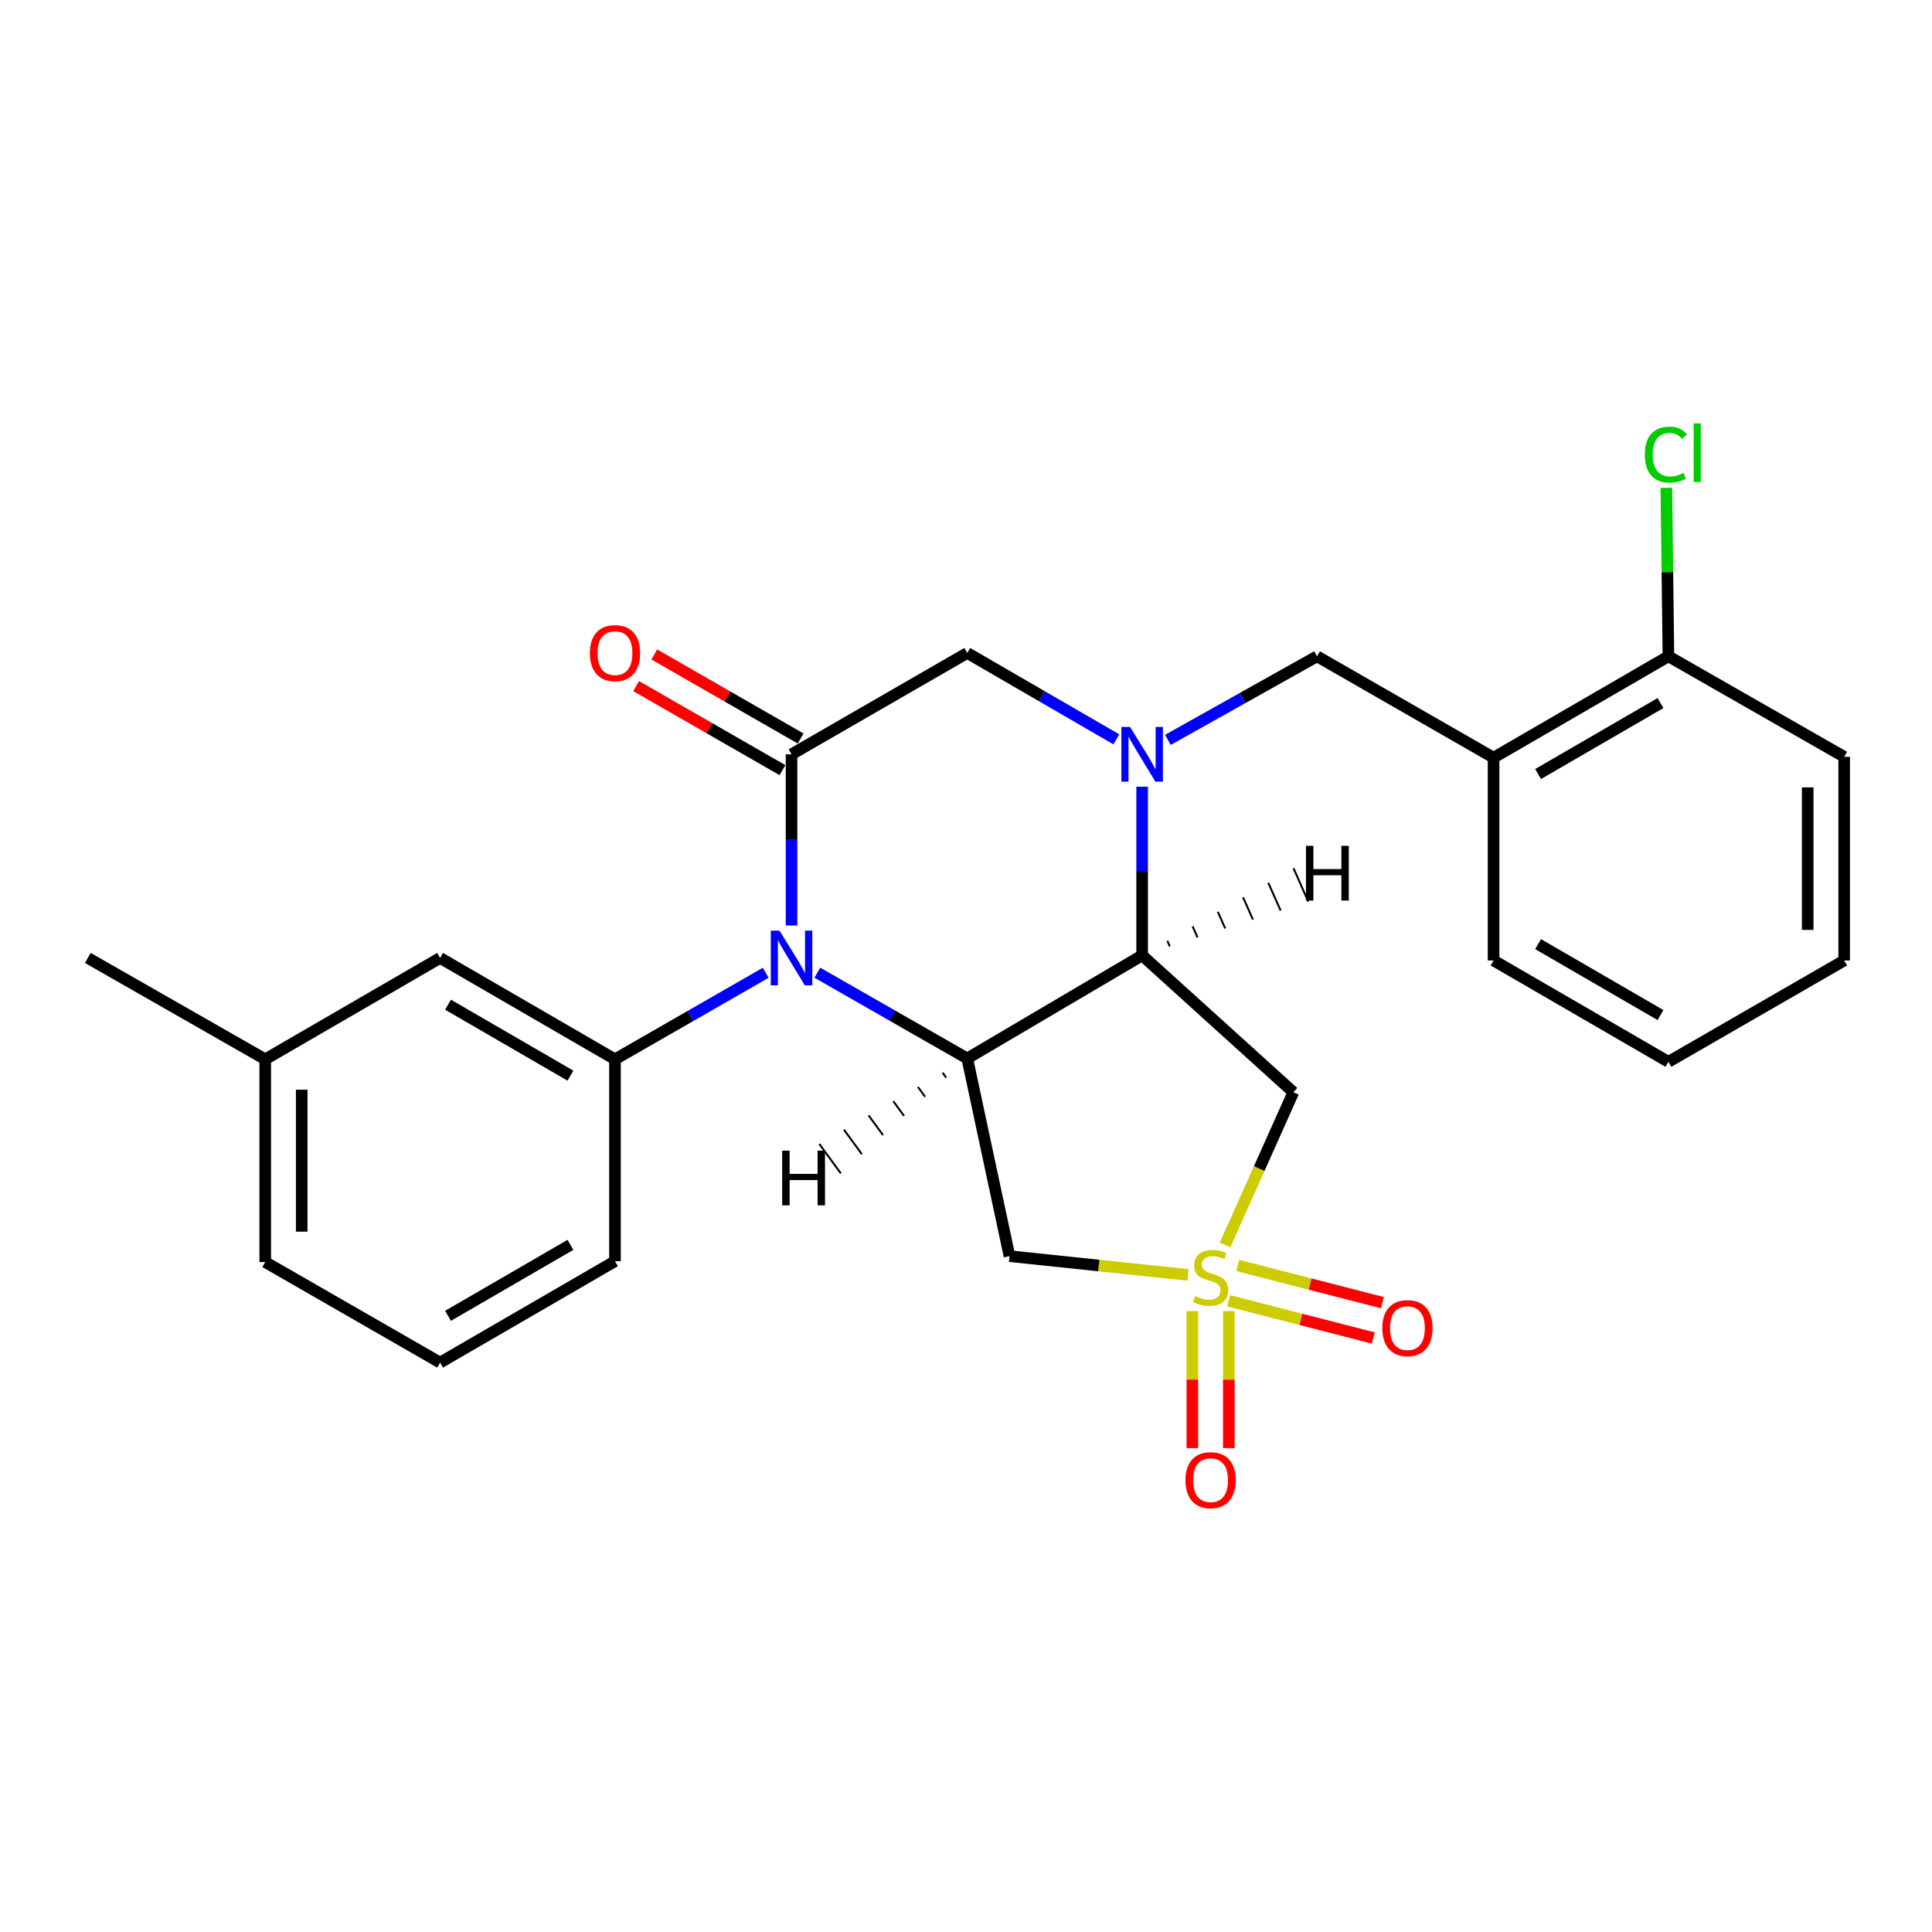 <?xml version='1.0' encoding='iso-8859-1'?>
<svg version='1.1' baseProfile='full'
              xmlns='http://www.w3.org/2000/svg'
                      xmlns:rdkit='http://www.rdkit.org/xml'
                      xmlns:xlink='http://www.w3.org/1999/xlink'
                  xml:space='preserve'
width='1000px' height='1000px' viewBox='0 0 1000 1000'>
<!-- END OF HEADER -->
<rect style='opacity:1.0;fill:#FFFFFF;stroke:none' width='1000' height='1000' x='0' y='0'> </rect>
<path class='bond-5' d='M 614.898,659.89 L 568.705,655.034' style='fill:none;fill-rule:evenodd;stroke:#CCCC00;stroke-width:6px;stroke-linecap:butt;stroke-linejoin:miter;stroke-opacity:1' />
<path class='bond-5' d='M 568.705,655.034 L 522.512,650.178' style='fill:none;fill-rule:evenodd;stroke:#000000;stroke-width:6px;stroke-linecap:butt;stroke-linejoin:miter;stroke-opacity:1' />
<path class='bond-6' d='M 634.086,644.376 L 651.766,604.86' style='fill:none;fill-rule:evenodd;stroke:#CCCC00;stroke-width:6px;stroke-linecap:butt;stroke-linejoin:miter;stroke-opacity:1' />
<path class='bond-6' d='M 651.766,604.86 L 669.446,565.345' style='fill:none;fill-rule:evenodd;stroke:#000000;stroke-width:6px;stroke-linecap:butt;stroke-linejoin:miter;stroke-opacity:1' />
<path class='bond-11' d='M 617.153,678.623 L 617.153,714.089' style='fill:none;fill-rule:evenodd;stroke:#CCCC00;stroke-width:6px;stroke-linecap:butt;stroke-linejoin:miter;stroke-opacity:1' />
<path class='bond-11' d='M 617.153,714.089 L 617.153,749.556' style='fill:none;fill-rule:evenodd;stroke:#FF0000;stroke-width:6px;stroke-linecap:butt;stroke-linejoin:miter;stroke-opacity:1' />
<path class='bond-11' d='M 636.035,678.623 L 636.035,714.089' style='fill:none;fill-rule:evenodd;stroke:#CCCC00;stroke-width:6px;stroke-linecap:butt;stroke-linejoin:miter;stroke-opacity:1' />
<path class='bond-11' d='M 636.035,714.089 L 636.035,749.556' style='fill:none;fill-rule:evenodd;stroke:#FF0000;stroke-width:6px;stroke-linecap:butt;stroke-linejoin:miter;stroke-opacity:1' />
<path class='bond-12' d='M 635.95,673.277 L 673.376,682.914' style='fill:none;fill-rule:evenodd;stroke:#CCCC00;stroke-width:6px;stroke-linecap:butt;stroke-linejoin:miter;stroke-opacity:1' />
<path class='bond-12' d='M 673.376,682.914 L 710.802,692.551' style='fill:none;fill-rule:evenodd;stroke:#FF0000;stroke-width:6px;stroke-linecap:butt;stroke-linejoin:miter;stroke-opacity:1' />
<path class='bond-12' d='M 640.659,654.992 L 678.085,664.628' style='fill:none;fill-rule:evenodd;stroke:#CCCC00;stroke-width:6px;stroke-linecap:butt;stroke-linejoin:miter;stroke-opacity:1' />
<path class='bond-12' d='M 678.085,664.628 L 715.51,674.265' style='fill:none;fill-rule:evenodd;stroke:#FF0000;stroke-width:6px;stroke-linecap:butt;stroke-linejoin:miter;stroke-opacity:1' />
<path class='bond-0' d='M 423.061,503.47 L 461.856,525.664' style='fill:none;fill-rule:evenodd;stroke:#0000FF;stroke-width:6px;stroke-linecap:butt;stroke-linejoin:miter;stroke-opacity:1' />
<path class='bond-0' d='M 461.856,525.664 L 500.65,547.858' style='fill:none;fill-rule:evenodd;stroke:#000000;stroke-width:6px;stroke-linecap:butt;stroke-linejoin:miter;stroke-opacity:1' />
<path class='bond-4' d='M 409.701,479.032 L 409.701,434.733' style='fill:none;fill-rule:evenodd;stroke:#0000FF;stroke-width:6px;stroke-linecap:butt;stroke-linejoin:miter;stroke-opacity:1' />
<path class='bond-4' d='M 409.701,434.733 L 409.701,390.433' style='fill:none;fill-rule:evenodd;stroke:#000000;stroke-width:6px;stroke-linecap:butt;stroke-linejoin:miter;stroke-opacity:1' />
<path class='bond-7' d='M 396.327,503.506 L 357.319,525.902' style='fill:none;fill-rule:evenodd;stroke:#0000FF;stroke-width:6px;stroke-linecap:butt;stroke-linejoin:miter;stroke-opacity:1' />
<path class='bond-7' d='M 357.319,525.902 L 318.312,548.298' style='fill:none;fill-rule:evenodd;stroke:#000000;stroke-width:6px;stroke-linecap:butt;stroke-linejoin:miter;stroke-opacity:1' />
<path class='bond-1' d='M 500.65,547.858 L 522.512,650.178' style='fill:none;fill-rule:evenodd;stroke:#000000;stroke-width:6px;stroke-linecap:butt;stroke-linejoin:miter;stroke-opacity:1' />
<path class='bond-26' d='M 500.65,547.858 L 591.169,494.505' style='fill:none;fill-rule:evenodd;stroke:#000000;stroke-width:6px;stroke-linecap:butt;stroke-linejoin:miter;stroke-opacity:1' />
<path class='bond-30' d='M 487.887,555.231 L 489.744,557.772' style='fill:none;fill-rule:evenodd;stroke:#000000;stroke-width:1.0px;stroke-linecap:butt;stroke-linejoin:miter;stroke-opacity:1' />
<path class='bond-30' d='M 475.124,562.604 L 478.837,567.687' style='fill:none;fill-rule:evenodd;stroke:#000000;stroke-width:1.0px;stroke-linecap:butt;stroke-linejoin:miter;stroke-opacity:1' />
<path class='bond-30' d='M 462.362,569.977 L 467.93,577.602' style='fill:none;fill-rule:evenodd;stroke:#000000;stroke-width:1.0px;stroke-linecap:butt;stroke-linejoin:miter;stroke-opacity:1' />
<path class='bond-30' d='M 449.599,577.351 L 457.023,587.516' style='fill:none;fill-rule:evenodd;stroke:#000000;stroke-width:1.0px;stroke-linecap:butt;stroke-linejoin:miter;stroke-opacity:1' />
<path class='bond-30' d='M 436.836,584.724 L 446.116,597.431' style='fill:none;fill-rule:evenodd;stroke:#000000;stroke-width:1.0px;stroke-linecap:butt;stroke-linejoin:miter;stroke-opacity:1' />
<path class='bond-30' d='M 424.073,592.097 L 435.209,607.345' style='fill:none;fill-rule:evenodd;stroke:#000000;stroke-width:1.0px;stroke-linecap:butt;stroke-linejoin:miter;stroke-opacity:1' />
<path class='bond-2' d='M 591.169,407.195 L 591.169,450.85' style='fill:none;fill-rule:evenodd;stroke:#0000FF;stroke-width:6px;stroke-linecap:butt;stroke-linejoin:miter;stroke-opacity:1' />
<path class='bond-2' d='M 591.169,450.85 L 591.169,494.505' style='fill:none;fill-rule:evenodd;stroke:#000000;stroke-width:6px;stroke-linecap:butt;stroke-linejoin:miter;stroke-opacity:1' />
<path class='bond-8' d='M 577.814,382.693 L 539.232,360.333' style='fill:none;fill-rule:evenodd;stroke:#0000FF;stroke-width:6px;stroke-linecap:butt;stroke-linejoin:miter;stroke-opacity:1' />
<path class='bond-8' d='M 539.232,360.333 L 500.65,337.972' style='fill:none;fill-rule:evenodd;stroke:#000000;stroke-width:6px;stroke-linecap:butt;stroke-linejoin:miter;stroke-opacity:1' />
<path class='bond-9' d='M 604.503,382.96 L 643.096,361.332' style='fill:none;fill-rule:evenodd;stroke:#0000FF;stroke-width:6px;stroke-linecap:butt;stroke-linejoin:miter;stroke-opacity:1' />
<path class='bond-9' d='M 643.096,361.332 L 681.688,339.703' style='fill:none;fill-rule:evenodd;stroke:#000000;stroke-width:6px;stroke-linecap:butt;stroke-linejoin:miter;stroke-opacity:1' />
<path class='bond-3' d='M 591.169,494.505 L 669.446,565.345' style='fill:none;fill-rule:evenodd;stroke:#000000;stroke-width:6px;stroke-linecap:butt;stroke-linejoin:miter;stroke-opacity:1' />
<path class='bond-31' d='M 605.505,489.866 L 604.228,486.989' style='fill:none;fill-rule:evenodd;stroke:#000000;stroke-width:1.0px;stroke-linecap:butt;stroke-linejoin:miter;stroke-opacity:1' />
<path class='bond-31' d='M 619.84,485.227 L 617.287,479.473' style='fill:none;fill-rule:evenodd;stroke:#000000;stroke-width:1.0px;stroke-linecap:butt;stroke-linejoin:miter;stroke-opacity:1' />
<path class='bond-31' d='M 634.175,480.587 L 630.346,471.957' style='fill:none;fill-rule:evenodd;stroke:#000000;stroke-width:1.0px;stroke-linecap:butt;stroke-linejoin:miter;stroke-opacity:1' />
<path class='bond-31' d='M 648.511,475.948 L 643.405,464.442' style='fill:none;fill-rule:evenodd;stroke:#000000;stroke-width:1.0px;stroke-linecap:butt;stroke-linejoin:miter;stroke-opacity:1' />
<path class='bond-31' d='M 662.846,471.308 L 656.464,456.926' style='fill:none;fill-rule:evenodd;stroke:#000000;stroke-width:1.0px;stroke-linecap:butt;stroke-linejoin:miter;stroke-opacity:1' />
<path class='bond-31' d='M 677.181,466.669 L 669.523,449.41' style='fill:none;fill-rule:evenodd;stroke:#000000;stroke-width:1.0px;stroke-linecap:butt;stroke-linejoin:miter;stroke-opacity:1' />
<path class='bond-13' d='M 414.402,382.245 L 376.524,360.502' style='fill:none;fill-rule:evenodd;stroke:#000000;stroke-width:6px;stroke-linecap:butt;stroke-linejoin:miter;stroke-opacity:1' />
<path class='bond-13' d='M 376.524,360.502 L 338.646,338.759' style='fill:none;fill-rule:evenodd;stroke:#FF0000;stroke-width:6px;stroke-linecap:butt;stroke-linejoin:miter;stroke-opacity:1' />
<path class='bond-13' d='M 405.001,398.621 L 367.124,376.878' style='fill:none;fill-rule:evenodd;stroke:#000000;stroke-width:6px;stroke-linecap:butt;stroke-linejoin:miter;stroke-opacity:1' />
<path class='bond-13' d='M 367.124,376.878 L 329.246,355.135' style='fill:none;fill-rule:evenodd;stroke:#FF0000;stroke-width:6px;stroke-linecap:butt;stroke-linejoin:miter;stroke-opacity:1' />
<path class='bond-27' d='M 409.701,390.433 L 500.65,337.972' style='fill:none;fill-rule:evenodd;stroke:#000000;stroke-width:6px;stroke-linecap:butt;stroke-linejoin:miter;stroke-opacity:1' />
<path class='bond-14' d='M 318.312,548.298 L 227.793,495.827' style='fill:none;fill-rule:evenodd;stroke:#000000;stroke-width:6px;stroke-linecap:butt;stroke-linejoin:miter;stroke-opacity:1' />
<path class='bond-14' d='M 295.265,556.764 L 231.901,520.034' style='fill:none;fill-rule:evenodd;stroke:#000000;stroke-width:6px;stroke-linecap:butt;stroke-linejoin:miter;stroke-opacity:1' />
<path class='bond-18' d='M 318.312,548.298 L 318.312,652.801' style='fill:none;fill-rule:evenodd;stroke:#000000;stroke-width:6px;stroke-linecap:butt;stroke-linejoin:miter;stroke-opacity:1' />
<path class='bond-10' d='M 681.688,339.703 L 773.067,392.175' style='fill:none;fill-rule:evenodd;stroke:#000000;stroke-width:6px;stroke-linecap:butt;stroke-linejoin:miter;stroke-opacity:1' />
<path class='bond-15' d='M 773.067,392.175 L 863.576,339.703' style='fill:none;fill-rule:evenodd;stroke:#000000;stroke-width:6px;stroke-linecap:butt;stroke-linejoin:miter;stroke-opacity:1' />
<path class='bond-15' d='M 796.114,400.639 L 859.47,363.909' style='fill:none;fill-rule:evenodd;stroke:#000000;stroke-width:6px;stroke-linecap:butt;stroke-linejoin:miter;stroke-opacity:1' />
<path class='bond-19' d='M 773.067,392.175 L 773.067,497.138' style='fill:none;fill-rule:evenodd;stroke:#000000;stroke-width:6px;stroke-linecap:butt;stroke-linejoin:miter;stroke-opacity:1' />
<path class='bond-17' d='M 227.793,495.827 L 137.285,548.298' style='fill:none;fill-rule:evenodd;stroke:#000000;stroke-width:6px;stroke-linecap:butt;stroke-linejoin:miter;stroke-opacity:1' />
<path class='bond-16' d='M 863.576,339.703 L 863.037,296.099' style='fill:none;fill-rule:evenodd;stroke:#000000;stroke-width:6px;stroke-linecap:butt;stroke-linejoin:miter;stroke-opacity:1' />
<path class='bond-16' d='M 863.037,296.099 L 862.499,252.495' style='fill:none;fill-rule:evenodd;stroke:#00CC00;stroke-width:6px;stroke-linecap:butt;stroke-linejoin:miter;stroke-opacity:1' />
<path class='bond-21' d='M 863.576,339.703 L 954.545,391.734' style='fill:none;fill-rule:evenodd;stroke:#000000;stroke-width:6px;stroke-linecap:butt;stroke-linejoin:miter;stroke-opacity:1' />
<path class='bond-23' d='M 137.285,548.298 L 45.455,495.827' style='fill:none;fill-rule:evenodd;stroke:#000000;stroke-width:6px;stroke-linecap:butt;stroke-linejoin:miter;stroke-opacity:1' />
<path class='bond-28' d='M 137.285,548.298 L 137.285,653.241' style='fill:none;fill-rule:evenodd;stroke:#000000;stroke-width:6px;stroke-linecap:butt;stroke-linejoin:miter;stroke-opacity:1' />
<path class='bond-28' d='M 156.167,564.04 L 156.167,637.5' style='fill:none;fill-rule:evenodd;stroke:#000000;stroke-width:6px;stroke-linecap:butt;stroke-linejoin:miter;stroke-opacity:1' />
<path class='bond-20' d='M 318.312,652.801 L 227.793,705.272' style='fill:none;fill-rule:evenodd;stroke:#000000;stroke-width:6px;stroke-linecap:butt;stroke-linejoin:miter;stroke-opacity:1' />
<path class='bond-20' d='M 295.265,644.335 L 231.901,681.065' style='fill:none;fill-rule:evenodd;stroke:#000000;stroke-width:6px;stroke-linecap:butt;stroke-linejoin:miter;stroke-opacity:1' />
<path class='bond-24' d='M 773.067,497.138 L 863.576,549.599' style='fill:none;fill-rule:evenodd;stroke:#000000;stroke-width:6px;stroke-linecap:butt;stroke-linejoin:miter;stroke-opacity:1' />
<path class='bond-24' d='M 796.112,488.671 L 859.468,525.394' style='fill:none;fill-rule:evenodd;stroke:#000000;stroke-width:6px;stroke-linecap:butt;stroke-linejoin:miter;stroke-opacity:1' />
<path class='bond-22' d='M 227.793,705.272 L 137.285,653.241' style='fill:none;fill-rule:evenodd;stroke:#000000;stroke-width:6px;stroke-linecap:butt;stroke-linejoin:miter;stroke-opacity:1' />
<path class='bond-29' d='M 954.545,391.734 L 954.545,497.138' style='fill:none;fill-rule:evenodd;stroke:#000000;stroke-width:6px;stroke-linecap:butt;stroke-linejoin:miter;stroke-opacity:1' />
<path class='bond-29' d='M 935.663,407.545 L 935.663,481.328' style='fill:none;fill-rule:evenodd;stroke:#000000;stroke-width:6px;stroke-linecap:butt;stroke-linejoin:miter;stroke-opacity:1' />
<path class='bond-25' d='M 863.576,549.599 L 954.545,497.138' style='fill:none;fill-rule:evenodd;stroke:#000000;stroke-width:6px;stroke-linecap:butt;stroke-linejoin:miter;stroke-opacity:1' />
<path  class='atom-0' d='M 618.594 670.839
Q 618.914 670.959, 620.234 671.519
Q 621.554 672.079, 622.994 672.439
Q 624.474 672.759, 625.914 672.759
Q 628.594 672.759, 630.154 671.479
Q 631.714 670.159, 631.714 667.879
Q 631.714 666.319, 630.914 665.359
Q 630.154 664.399, 628.954 663.879
Q 627.754 663.359, 625.754 662.759
Q 623.234 661.999, 621.714 661.279
Q 620.234 660.559, 619.154 659.039
Q 618.114 657.519, 618.114 654.959
Q 618.114 651.399, 620.514 649.199
Q 622.954 646.999, 627.754 646.999
Q 631.034 646.999, 634.754 648.559
L 633.834 651.639
Q 630.434 650.239, 627.874 650.239
Q 625.114 650.239, 623.594 651.399
Q 622.074 652.519, 622.114 654.479
Q 622.114 655.999, 622.874 656.919
Q 623.674 657.839, 624.794 658.359
Q 625.954 658.879, 627.874 659.479
Q 630.434 660.279, 631.954 661.079
Q 633.474 661.879, 634.554 663.519
Q 635.674 665.119, 635.674 667.879
Q 635.674 671.799, 633.034 673.919
Q 630.434 675.999, 626.074 675.999
Q 623.554 675.999, 621.634 675.439
Q 619.754 674.919, 617.514 673.999
L 618.594 670.839
' fill='#CCCC00'/>
<path  class='atom-1' d='M 403.441 481.667
L 412.721 496.667
Q 413.641 498.147, 415.121 500.827
Q 416.601 503.507, 416.681 503.667
L 416.681 481.667
L 420.441 481.667
L 420.441 509.987
L 416.561 509.987
L 406.601 493.587
Q 405.441 491.667, 404.201 489.467
Q 403.001 487.267, 402.641 486.587
L 402.641 509.987
L 398.961 509.987
L 398.961 481.667
L 403.441 481.667
' fill='#0000FF'/>
<path  class='atom-3' d='M 584.909 376.273
L 594.189 391.273
Q 595.109 392.753, 596.589 395.433
Q 598.069 398.113, 598.149 398.273
L 598.149 376.273
L 601.909 376.273
L 601.909 404.593
L 598.029 404.593
L 588.069 388.193
Q 586.909 386.273, 585.669 384.073
Q 584.469 381.873, 584.109 381.193
L 584.109 404.593
L 580.429 404.593
L 580.429 376.273
L 584.909 376.273
' fill='#0000FF'/>
<path  class='atom-12' d='M 613.594 766.142
Q 613.594 759.342, 616.954 755.542
Q 620.314 751.742, 626.594 751.742
Q 632.874 751.742, 636.234 755.542
Q 639.594 759.342, 639.594 766.142
Q 639.594 773.022, 636.194 776.942
Q 632.794 780.822, 626.594 780.822
Q 620.354 780.822, 616.954 776.942
Q 613.594 773.062, 613.594 766.142
M 626.594 777.622
Q 630.914 777.622, 633.234 774.742
Q 635.594 771.822, 635.594 766.142
Q 635.594 760.582, 633.234 757.782
Q 630.914 754.942, 626.594 754.942
Q 622.274 754.942, 619.914 757.742
Q 617.594 760.542, 617.594 766.142
Q 617.594 771.862, 619.914 774.742
Q 622.274 777.622, 626.594 777.622
' fill='#FF0000'/>
<path  class='atom-13' d='M 715.484 687.435
Q 715.484 680.635, 718.844 676.835
Q 722.204 673.035, 728.484 673.035
Q 734.764 673.035, 738.124 676.835
Q 741.484 680.635, 741.484 687.435
Q 741.484 694.315, 738.084 698.235
Q 734.684 702.115, 728.484 702.115
Q 722.244 702.115, 718.844 698.235
Q 715.484 694.355, 715.484 687.435
M 728.484 698.915
Q 732.804 698.915, 735.124 696.035
Q 737.484 693.115, 737.484 687.435
Q 737.484 681.875, 735.124 679.075
Q 732.804 676.235, 728.484 676.235
Q 724.164 676.235, 721.804 679.035
Q 719.484 681.835, 719.484 687.435
Q 719.484 693.155, 721.804 696.035
Q 724.164 698.915, 728.484 698.915
' fill='#FF0000'/>
<path  class='atom-14' d='M 305.312 338.052
Q 305.312 331.252, 308.672 327.452
Q 312.032 323.652, 318.312 323.652
Q 324.592 323.652, 327.952 327.452
Q 331.312 331.252, 331.312 338.052
Q 331.312 344.932, 327.912 348.852
Q 324.512 352.732, 318.312 352.732
Q 312.072 352.732, 308.672 348.852
Q 305.312 344.972, 305.312 338.052
M 318.312 349.532
Q 322.632 349.532, 324.952 346.652
Q 327.312 343.732, 327.312 338.052
Q 327.312 332.492, 324.952 329.692
Q 322.632 326.852, 318.312 326.852
Q 313.992 326.852, 311.632 329.652
Q 309.312 332.452, 309.312 338.052
Q 309.312 343.772, 311.632 346.652
Q 313.992 349.532, 318.312 349.532
' fill='#FF0000'/>
<path  class='atom-17' d='M 851.355 235.3
Q 851.355 228.26, 854.635 224.58
Q 857.955 220.86, 864.235 220.86
Q 870.075 220.86, 873.195 224.98
L 870.555 227.14
Q 868.275 224.14, 864.235 224.14
Q 859.955 224.14, 857.675 227.02
Q 855.435 229.86, 855.435 235.3
Q 855.435 240.9, 857.755 243.78
Q 860.115 246.66, 864.675 246.66
Q 867.795 246.66, 871.435 244.78
L 872.555 247.78
Q 871.075 248.74, 868.835 249.3
Q 866.595 249.86, 864.115 249.86
Q 857.955 249.86, 854.635 246.1
Q 851.355 242.34, 851.355 235.3
' fill='#00CC00'/>
<path  class='atom-17' d='M 876.635 219.14
L 880.315 219.14
L 880.315 249.5
L 876.635 249.5
L 876.635 219.14
' fill='#00CC00'/>
<path  class='atom-27' d='M 404.859 595.569
L 408.699 595.569
L 408.699 607.609
L 423.179 607.609
L 423.179 595.569
L 427.019 595.569
L 427.019 623.889
L 423.179 623.889
L 423.179 610.809
L 408.699 610.809
L 408.699 623.889
L 404.859 623.889
L 404.859 595.569
' fill='#000000'/>
<path  class='atom-28' d='M 675.975 437.799
L 679.815 437.799
L 679.815 449.839
L 694.295 449.839
L 694.295 437.799
L 698.135 437.799
L 698.135 466.119
L 694.295 466.119
L 694.295 453.039
L 679.815 453.039
L 679.815 466.119
L 675.975 466.119
L 675.975 437.799
' fill='#000000'/>
</svg>
